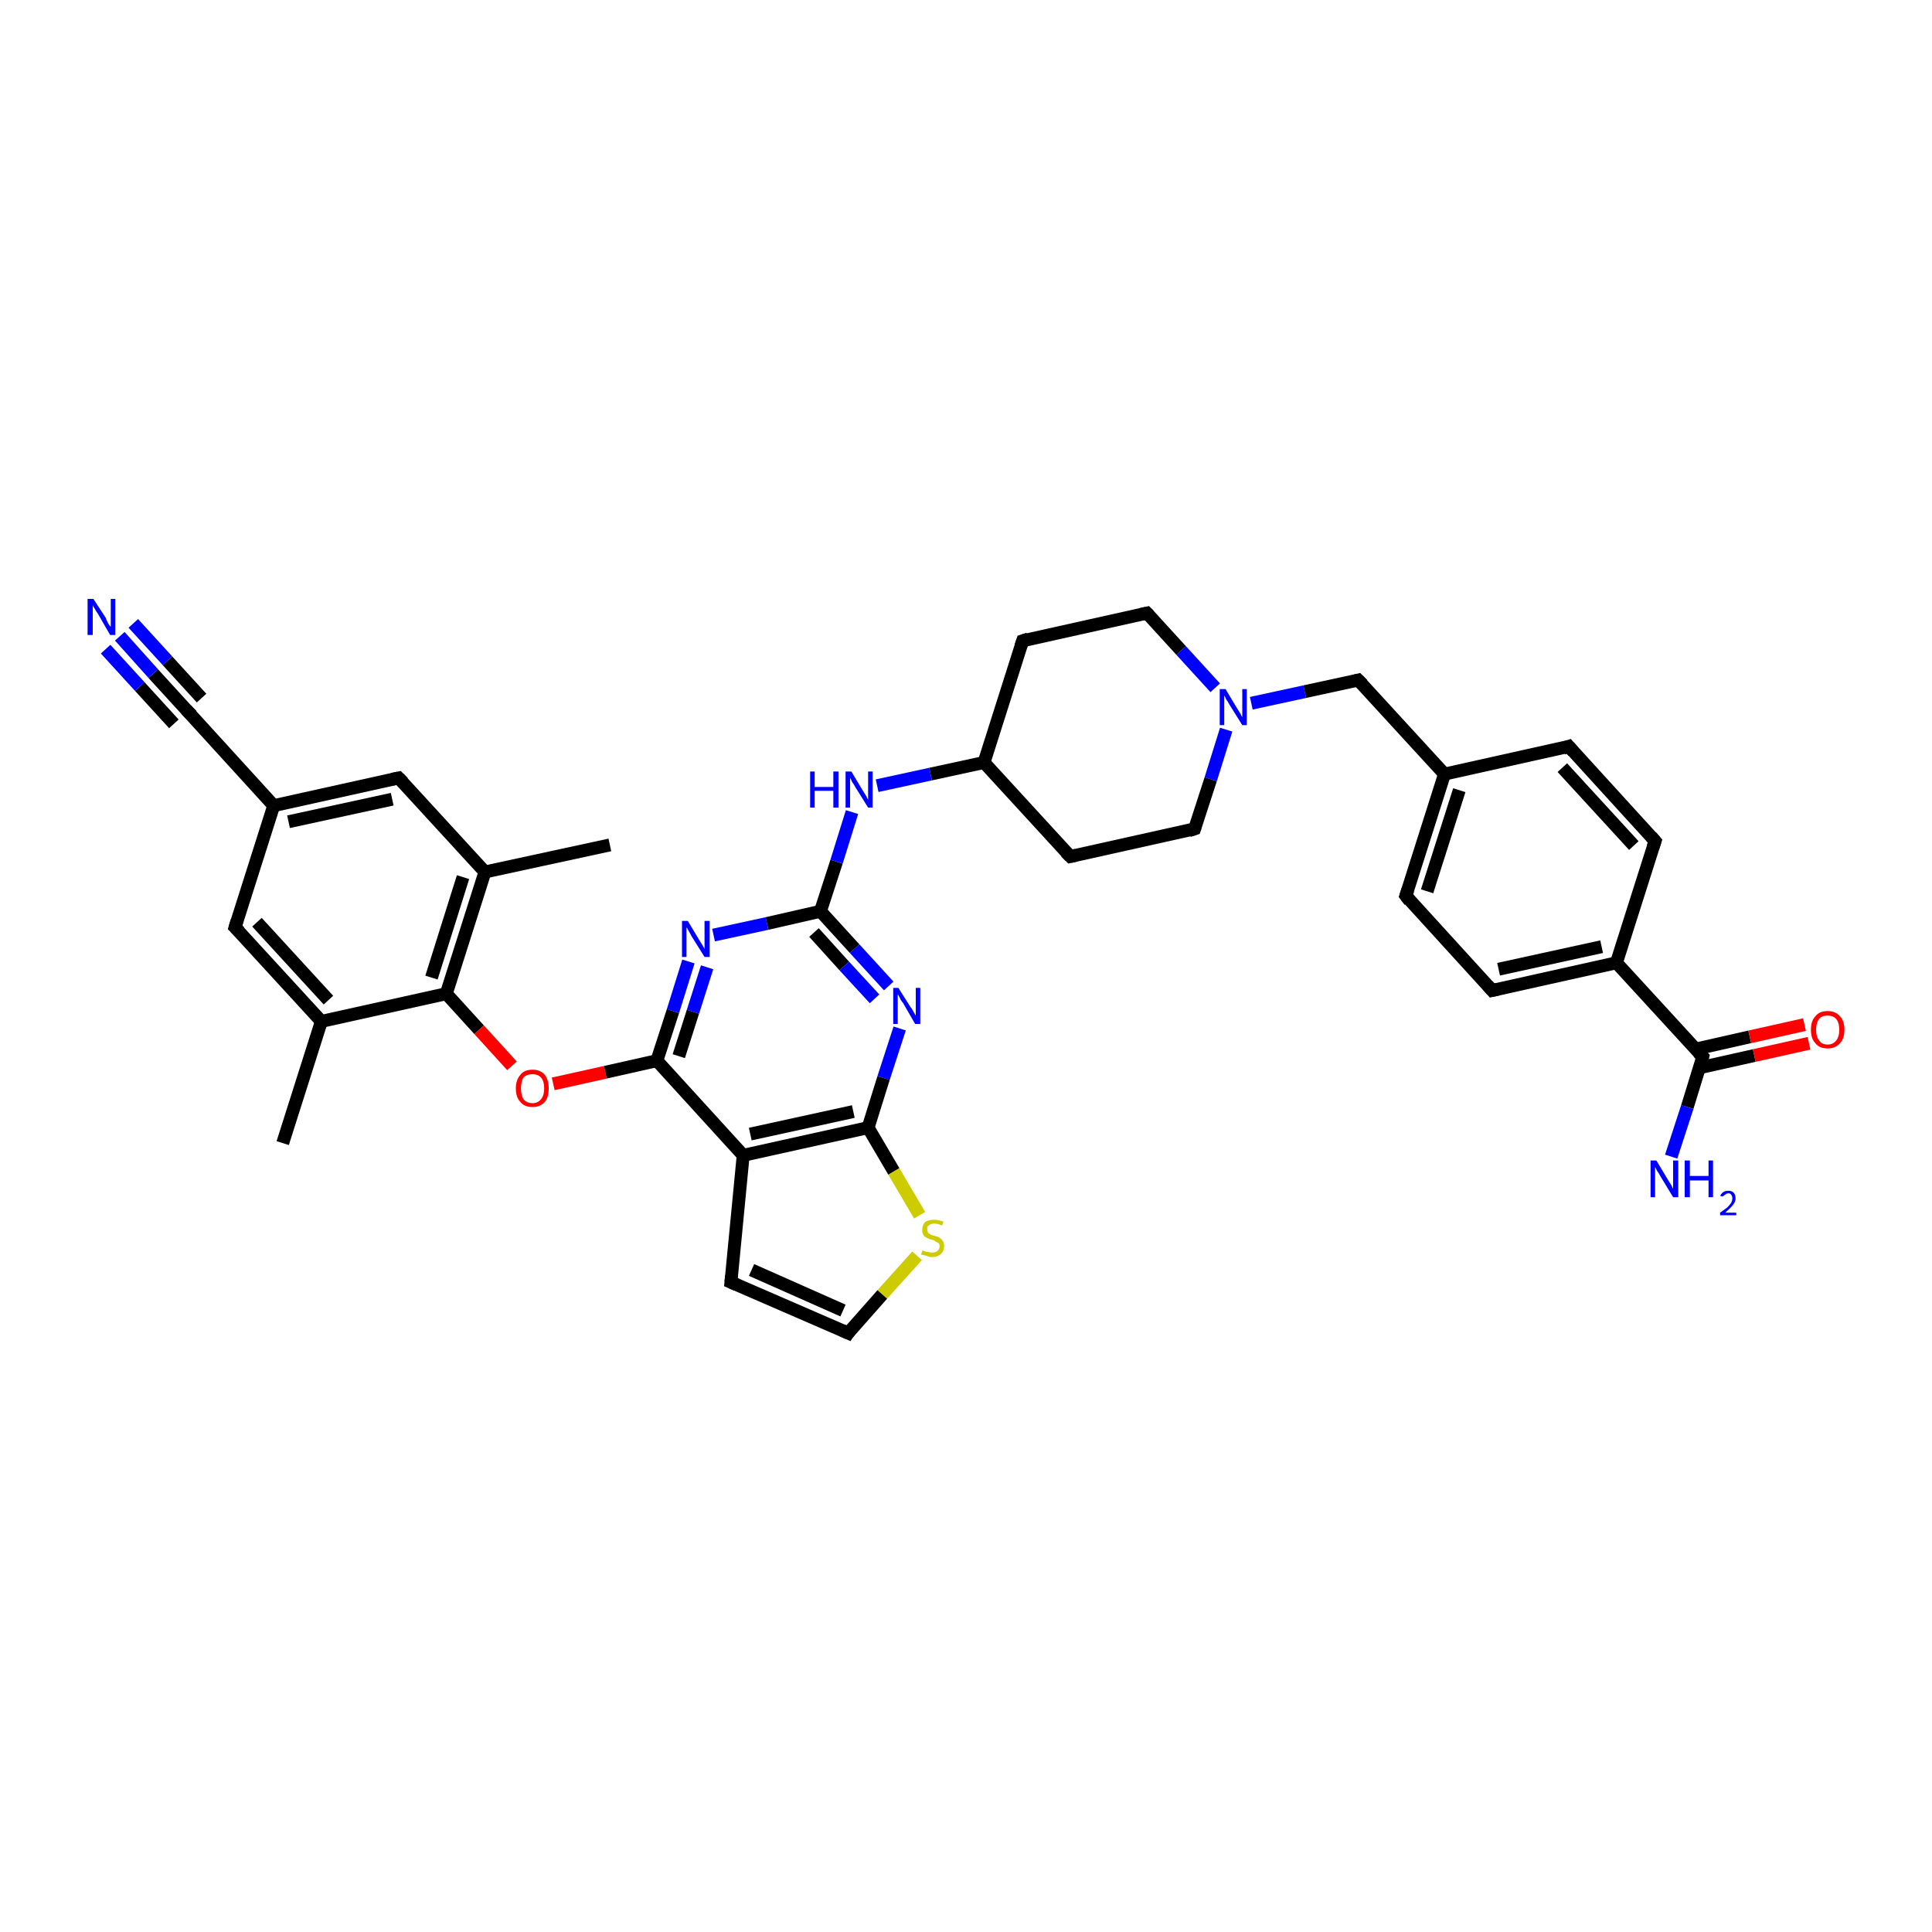 <?xml version='1.0' encoding='iso-8859-1'?>
<svg version='1.1' baseProfile='full'
              xmlns='http://www.w3.org/2000/svg'
                      xmlns:rdkit='http://www.rdkit.org/xml'
                      xmlns:xlink='http://www.w3.org/1999/xlink'
                  xml:space='preserve'
width='300px' height='300px' viewBox='0 0 300 300'>
<!-- END OF HEADER -->
<rect style='opacity:1.0;fill:#FFFFFF;stroke:none' width='300.0' height='300.0' x='0.0' y='0.0'> </rect>
<path class='bond-0 atom-0 atom-1' d='M 43.9,177.5 L 49.9,158.6' style='fill:none;fill-rule:evenodd;stroke:#000000;stroke-width:2.0px;stroke-linecap:butt;stroke-linejoin:miter;stroke-opacity:1' />
<path class='bond-1 atom-1 atom-2' d='M 49.9,158.6 L 36.5,144.0' style='fill:none;fill-rule:evenodd;stroke:#000000;stroke-width:2.0px;stroke-linecap:butt;stroke-linejoin:miter;stroke-opacity:1' />
<path class='bond-1 atom-1 atom-2' d='M 51.0,155.3 L 39.9,143.2' style='fill:none;fill-rule:evenodd;stroke:#000000;stroke-width:2.0px;stroke-linecap:butt;stroke-linejoin:miter;stroke-opacity:1' />
<path class='bond-2 atom-2 atom-3' d='M 36.5,144.0 L 42.5,125.1' style='fill:none;fill-rule:evenodd;stroke:#000000;stroke-width:2.0px;stroke-linecap:butt;stroke-linejoin:miter;stroke-opacity:1' />
<path class='bond-3 atom-3 atom-4' d='M 42.5,125.1 L 29.1,110.4' style='fill:none;fill-rule:evenodd;stroke:#000000;stroke-width:2.0px;stroke-linecap:butt;stroke-linejoin:miter;stroke-opacity:1' />
<path class='bond-4 atom-4 atom-5' d='M 29.1,110.4 L 23.8,104.6' style='fill:none;fill-rule:evenodd;stroke:#000000;stroke-width:2.0px;stroke-linecap:butt;stroke-linejoin:miter;stroke-opacity:1' />
<path class='bond-4 atom-4 atom-5' d='M 23.8,104.6 L 18.6,98.8' style='fill:none;fill-rule:evenodd;stroke:#0000FF;stroke-width:2.0px;stroke-linecap:butt;stroke-linejoin:miter;stroke-opacity:1' />
<path class='bond-4 atom-4 atom-5' d='M 27.0,112.4 L 21.7,106.6' style='fill:none;fill-rule:evenodd;stroke:#000000;stroke-width:2.0px;stroke-linecap:butt;stroke-linejoin:miter;stroke-opacity:1' />
<path class='bond-4 atom-4 atom-5' d='M 21.7,106.6 L 16.4,100.8' style='fill:none;fill-rule:evenodd;stroke:#0000FF;stroke-width:2.0px;stroke-linecap:butt;stroke-linejoin:miter;stroke-opacity:1' />
<path class='bond-4 atom-4 atom-5' d='M 31.3,108.4 L 26.0,102.6' style='fill:none;fill-rule:evenodd;stroke:#000000;stroke-width:2.0px;stroke-linecap:butt;stroke-linejoin:miter;stroke-opacity:1' />
<path class='bond-4 atom-4 atom-5' d='M 26.0,102.6 L 20.7,96.8' style='fill:none;fill-rule:evenodd;stroke:#0000FF;stroke-width:2.0px;stroke-linecap:butt;stroke-linejoin:miter;stroke-opacity:1' />
<path class='bond-5 atom-3 atom-6' d='M 42.5,125.1 L 61.9,120.8' style='fill:none;fill-rule:evenodd;stroke:#000000;stroke-width:2.0px;stroke-linecap:butt;stroke-linejoin:miter;stroke-opacity:1' />
<path class='bond-5 atom-3 atom-6' d='M 44.8,127.6 L 60.9,124.1' style='fill:none;fill-rule:evenodd;stroke:#000000;stroke-width:2.0px;stroke-linecap:butt;stroke-linejoin:miter;stroke-opacity:1' />
<path class='bond-6 atom-6 atom-7' d='M 61.9,120.8 L 75.3,135.4' style='fill:none;fill-rule:evenodd;stroke:#000000;stroke-width:2.0px;stroke-linecap:butt;stroke-linejoin:miter;stroke-opacity:1' />
<path class='bond-7 atom-7 atom-8' d='M 75.3,135.4 L 94.7,131.2' style='fill:none;fill-rule:evenodd;stroke:#000000;stroke-width:2.0px;stroke-linecap:butt;stroke-linejoin:miter;stroke-opacity:1' />
<path class='bond-8 atom-7 atom-9' d='M 75.3,135.4 L 69.3,154.3' style='fill:none;fill-rule:evenodd;stroke:#000000;stroke-width:2.0px;stroke-linecap:butt;stroke-linejoin:miter;stroke-opacity:1' />
<path class='bond-8 atom-7 atom-9' d='M 71.9,136.2 L 67.0,151.8' style='fill:none;fill-rule:evenodd;stroke:#000000;stroke-width:2.0px;stroke-linecap:butt;stroke-linejoin:miter;stroke-opacity:1' />
<path class='bond-9 atom-9 atom-10' d='M 69.3,154.3 L 74.4,159.9' style='fill:none;fill-rule:evenodd;stroke:#000000;stroke-width:2.0px;stroke-linecap:butt;stroke-linejoin:miter;stroke-opacity:1' />
<path class='bond-9 atom-9 atom-10' d='M 74.4,159.9 L 79.5,165.5' style='fill:none;fill-rule:evenodd;stroke:#FF0000;stroke-width:2.0px;stroke-linecap:butt;stroke-linejoin:miter;stroke-opacity:1' />
<path class='bond-10 atom-10 atom-11' d='M 85.9,168.3 L 94.0,166.5' style='fill:none;fill-rule:evenodd;stroke:#FF0000;stroke-width:2.0px;stroke-linecap:butt;stroke-linejoin:miter;stroke-opacity:1' />
<path class='bond-10 atom-10 atom-11' d='M 94.0,166.5 L 102.0,164.7' style='fill:none;fill-rule:evenodd;stroke:#000000;stroke-width:2.0px;stroke-linecap:butt;stroke-linejoin:miter;stroke-opacity:1' />
<path class='bond-11 atom-11 atom-12' d='M 102.0,164.7 L 104.5,157.0' style='fill:none;fill-rule:evenodd;stroke:#000000;stroke-width:2.0px;stroke-linecap:butt;stroke-linejoin:miter;stroke-opacity:1' />
<path class='bond-11 atom-11 atom-12' d='M 104.5,157.0 L 106.9,149.3' style='fill:none;fill-rule:evenodd;stroke:#0000FF;stroke-width:2.0px;stroke-linecap:butt;stroke-linejoin:miter;stroke-opacity:1' />
<path class='bond-11 atom-11 atom-12' d='M 105.4,164.0 L 107.6,157.1' style='fill:none;fill-rule:evenodd;stroke:#000000;stroke-width:2.0px;stroke-linecap:butt;stroke-linejoin:miter;stroke-opacity:1' />
<path class='bond-11 atom-11 atom-12' d='M 107.6,157.1 L 109.8,150.2' style='fill:none;fill-rule:evenodd;stroke:#0000FF;stroke-width:2.0px;stroke-linecap:butt;stroke-linejoin:miter;stroke-opacity:1' />
<path class='bond-12 atom-12 atom-13' d='M 110.8,145.2 L 119.1,143.4' style='fill:none;fill-rule:evenodd;stroke:#0000FF;stroke-width:2.0px;stroke-linecap:butt;stroke-linejoin:miter;stroke-opacity:1' />
<path class='bond-12 atom-12 atom-13' d='M 119.1,143.4 L 127.4,141.5' style='fill:none;fill-rule:evenodd;stroke:#000000;stroke-width:2.0px;stroke-linecap:butt;stroke-linejoin:miter;stroke-opacity:1' />
<path class='bond-13 atom-13 atom-14' d='M 127.4,141.5 L 129.9,133.8' style='fill:none;fill-rule:evenodd;stroke:#000000;stroke-width:2.0px;stroke-linecap:butt;stroke-linejoin:miter;stroke-opacity:1' />
<path class='bond-13 atom-13 atom-14' d='M 129.9,133.8 L 132.3,126.1' style='fill:none;fill-rule:evenodd;stroke:#0000FF;stroke-width:2.0px;stroke-linecap:butt;stroke-linejoin:miter;stroke-opacity:1' />
<path class='bond-14 atom-14 atom-15' d='M 136.2,122.0 L 144.5,120.2' style='fill:none;fill-rule:evenodd;stroke:#0000FF;stroke-width:2.0px;stroke-linecap:butt;stroke-linejoin:miter;stroke-opacity:1' />
<path class='bond-14 atom-14 atom-15' d='M 144.5,120.2 L 152.8,118.4' style='fill:none;fill-rule:evenodd;stroke:#000000;stroke-width:2.0px;stroke-linecap:butt;stroke-linejoin:miter;stroke-opacity:1' />
<path class='bond-15 atom-15 atom-16' d='M 152.8,118.4 L 166.2,133.0' style='fill:none;fill-rule:evenodd;stroke:#000000;stroke-width:2.0px;stroke-linecap:butt;stroke-linejoin:miter;stroke-opacity:1' />
<path class='bond-16 atom-16 atom-17' d='M 166.2,133.0 L 185.5,128.7' style='fill:none;fill-rule:evenodd;stroke:#000000;stroke-width:2.0px;stroke-linecap:butt;stroke-linejoin:miter;stroke-opacity:1' />
<path class='bond-17 atom-17 atom-18' d='M 185.5,128.7 L 188.0,121.0' style='fill:none;fill-rule:evenodd;stroke:#000000;stroke-width:2.0px;stroke-linecap:butt;stroke-linejoin:miter;stroke-opacity:1' />
<path class='bond-17 atom-17 atom-18' d='M 188.0,121.0 L 190.4,113.3' style='fill:none;fill-rule:evenodd;stroke:#0000FF;stroke-width:2.0px;stroke-linecap:butt;stroke-linejoin:miter;stroke-opacity:1' />
<path class='bond-18 atom-18 atom-19' d='M 194.3,109.2 L 202.6,107.4' style='fill:none;fill-rule:evenodd;stroke:#0000FF;stroke-width:2.0px;stroke-linecap:butt;stroke-linejoin:miter;stroke-opacity:1' />
<path class='bond-18 atom-18 atom-19' d='M 202.6,107.4 L 210.9,105.6' style='fill:none;fill-rule:evenodd;stroke:#000000;stroke-width:2.0px;stroke-linecap:butt;stroke-linejoin:miter;stroke-opacity:1' />
<path class='bond-19 atom-19 atom-20' d='M 210.9,105.6 L 224.3,120.2' style='fill:none;fill-rule:evenodd;stroke:#000000;stroke-width:2.0px;stroke-linecap:butt;stroke-linejoin:miter;stroke-opacity:1' />
<path class='bond-20 atom-20 atom-21' d='M 224.3,120.2 L 218.3,139.1' style='fill:none;fill-rule:evenodd;stroke:#000000;stroke-width:2.0px;stroke-linecap:butt;stroke-linejoin:miter;stroke-opacity:1' />
<path class='bond-20 atom-20 atom-21' d='M 226.6,122.7 L 221.6,138.4' style='fill:none;fill-rule:evenodd;stroke:#000000;stroke-width:2.0px;stroke-linecap:butt;stroke-linejoin:miter;stroke-opacity:1' />
<path class='bond-21 atom-21 atom-22' d='M 218.3,139.1 L 231.7,153.8' style='fill:none;fill-rule:evenodd;stroke:#000000;stroke-width:2.0px;stroke-linecap:butt;stroke-linejoin:miter;stroke-opacity:1' />
<path class='bond-22 atom-22 atom-23' d='M 231.7,153.8 L 251.0,149.5' style='fill:none;fill-rule:evenodd;stroke:#000000;stroke-width:2.0px;stroke-linecap:butt;stroke-linejoin:miter;stroke-opacity:1' />
<path class='bond-22 atom-22 atom-23' d='M 232.7,150.5 L 248.7,147.0' style='fill:none;fill-rule:evenodd;stroke:#000000;stroke-width:2.0px;stroke-linecap:butt;stroke-linejoin:miter;stroke-opacity:1' />
<path class='bond-23 atom-23 atom-24' d='M 251.0,149.5 L 264.4,164.1' style='fill:none;fill-rule:evenodd;stroke:#000000;stroke-width:2.0px;stroke-linecap:butt;stroke-linejoin:miter;stroke-opacity:1' />
<path class='bond-24 atom-24 atom-25' d='M 264.4,164.1 L 262.0,171.9' style='fill:none;fill-rule:evenodd;stroke:#000000;stroke-width:2.0px;stroke-linecap:butt;stroke-linejoin:miter;stroke-opacity:1' />
<path class='bond-24 atom-24 atom-25' d='M 262.0,171.9 L 259.5,179.6' style='fill:none;fill-rule:evenodd;stroke:#0000FF;stroke-width:2.0px;stroke-linecap:butt;stroke-linejoin:miter;stroke-opacity:1' />
<path class='bond-25 atom-24 atom-26' d='M 263.9,165.8 L 272.4,163.9' style='fill:none;fill-rule:evenodd;stroke:#000000;stroke-width:2.0px;stroke-linecap:butt;stroke-linejoin:miter;stroke-opacity:1' />
<path class='bond-25 atom-24 atom-26' d='M 272.4,163.9 L 280.9,162.0' style='fill:none;fill-rule:evenodd;stroke:#FF0000;stroke-width:2.0px;stroke-linecap:butt;stroke-linejoin:miter;stroke-opacity:1' />
<path class='bond-25 atom-24 atom-26' d='M 263.3,162.9 L 271.7,161.0' style='fill:none;fill-rule:evenodd;stroke:#000000;stroke-width:2.0px;stroke-linecap:butt;stroke-linejoin:miter;stroke-opacity:1' />
<path class='bond-25 atom-24 atom-26' d='M 271.7,161.0 L 280.2,159.1' style='fill:none;fill-rule:evenodd;stroke:#FF0000;stroke-width:2.0px;stroke-linecap:butt;stroke-linejoin:miter;stroke-opacity:1' />
<path class='bond-26 atom-23 atom-27' d='M 251.0,149.5 L 257.0,130.6' style='fill:none;fill-rule:evenodd;stroke:#000000;stroke-width:2.0px;stroke-linecap:butt;stroke-linejoin:miter;stroke-opacity:1' />
<path class='bond-27 atom-27 atom-28' d='M 257.0,130.6 L 243.6,115.9' style='fill:none;fill-rule:evenodd;stroke:#000000;stroke-width:2.0px;stroke-linecap:butt;stroke-linejoin:miter;stroke-opacity:1' />
<path class='bond-27 atom-27 atom-28' d='M 253.7,131.3 L 242.6,119.2' style='fill:none;fill-rule:evenodd;stroke:#000000;stroke-width:2.0px;stroke-linecap:butt;stroke-linejoin:miter;stroke-opacity:1' />
<path class='bond-28 atom-18 atom-29' d='M 188.7,106.8 L 183.4,101.0' style='fill:none;fill-rule:evenodd;stroke:#0000FF;stroke-width:2.0px;stroke-linecap:butt;stroke-linejoin:miter;stroke-opacity:1' />
<path class='bond-28 atom-18 atom-29' d='M 183.4,101.0 L 178.1,95.2' style='fill:none;fill-rule:evenodd;stroke:#000000;stroke-width:2.0px;stroke-linecap:butt;stroke-linejoin:miter;stroke-opacity:1' />
<path class='bond-29 atom-29 atom-30' d='M 178.1,95.2 L 158.8,99.5' style='fill:none;fill-rule:evenodd;stroke:#000000;stroke-width:2.0px;stroke-linecap:butt;stroke-linejoin:miter;stroke-opacity:1' />
<path class='bond-30 atom-13 atom-31' d='M 127.4,141.5 L 132.7,147.3' style='fill:none;fill-rule:evenodd;stroke:#000000;stroke-width:2.0px;stroke-linecap:butt;stroke-linejoin:miter;stroke-opacity:1' />
<path class='bond-30 atom-13 atom-31' d='M 132.7,147.3 L 138.0,153.1' style='fill:none;fill-rule:evenodd;stroke:#0000FF;stroke-width:2.0px;stroke-linecap:butt;stroke-linejoin:miter;stroke-opacity:1' />
<path class='bond-30 atom-13 atom-31' d='M 126.4,144.8 L 131.1,150.0' style='fill:none;fill-rule:evenodd;stroke:#000000;stroke-width:2.0px;stroke-linecap:butt;stroke-linejoin:miter;stroke-opacity:1' />
<path class='bond-30 atom-13 atom-31' d='M 131.1,150.0 L 135.8,155.1' style='fill:none;fill-rule:evenodd;stroke:#0000FF;stroke-width:2.0px;stroke-linecap:butt;stroke-linejoin:miter;stroke-opacity:1' />
<path class='bond-31 atom-31 atom-32' d='M 139.7,159.7 L 137.2,167.4' style='fill:none;fill-rule:evenodd;stroke:#0000FF;stroke-width:2.0px;stroke-linecap:butt;stroke-linejoin:miter;stroke-opacity:1' />
<path class='bond-31 atom-31 atom-32' d='M 137.2,167.4 L 134.8,175.1' style='fill:none;fill-rule:evenodd;stroke:#000000;stroke-width:2.0px;stroke-linecap:butt;stroke-linejoin:miter;stroke-opacity:1' />
<path class='bond-32 atom-32 atom-33' d='M 134.8,175.1 L 138.8,181.9' style='fill:none;fill-rule:evenodd;stroke:#000000;stroke-width:2.0px;stroke-linecap:butt;stroke-linejoin:miter;stroke-opacity:1' />
<path class='bond-32 atom-32 atom-33' d='M 138.8,181.9 L 142.8,188.7' style='fill:none;fill-rule:evenodd;stroke:#CCCC00;stroke-width:2.0px;stroke-linecap:butt;stroke-linejoin:miter;stroke-opacity:1' />
<path class='bond-33 atom-33 atom-34' d='M 142.4,195.0 L 137.0,201.0' style='fill:none;fill-rule:evenodd;stroke:#CCCC00;stroke-width:2.0px;stroke-linecap:butt;stroke-linejoin:miter;stroke-opacity:1' />
<path class='bond-33 atom-33 atom-34' d='M 137.0,201.0 L 131.7,207.0' style='fill:none;fill-rule:evenodd;stroke:#000000;stroke-width:2.0px;stroke-linecap:butt;stroke-linejoin:miter;stroke-opacity:1' />
<path class='bond-34 atom-34 atom-35' d='M 131.7,207.0 L 113.5,199.1' style='fill:none;fill-rule:evenodd;stroke:#000000;stroke-width:2.0px;stroke-linecap:butt;stroke-linejoin:miter;stroke-opacity:1' />
<path class='bond-34 atom-34 atom-35' d='M 130.9,203.5 L 116.7,197.2' style='fill:none;fill-rule:evenodd;stroke:#000000;stroke-width:2.0px;stroke-linecap:butt;stroke-linejoin:miter;stroke-opacity:1' />
<path class='bond-35 atom-35 atom-36' d='M 113.5,199.1 L 115.4,179.4' style='fill:none;fill-rule:evenodd;stroke:#000000;stroke-width:2.0px;stroke-linecap:butt;stroke-linejoin:miter;stroke-opacity:1' />
<path class='bond-36 atom-9 atom-1' d='M 69.3,154.3 L 49.9,158.6' style='fill:none;fill-rule:evenodd;stroke:#000000;stroke-width:2.0px;stroke-linecap:butt;stroke-linejoin:miter;stroke-opacity:1' />
<path class='bond-37 atom-36 atom-11' d='M 115.4,179.4 L 102.0,164.7' style='fill:none;fill-rule:evenodd;stroke:#000000;stroke-width:2.0px;stroke-linecap:butt;stroke-linejoin:miter;stroke-opacity:1' />
<path class='bond-38 atom-30 atom-15' d='M 158.8,99.5 L 152.8,118.4' style='fill:none;fill-rule:evenodd;stroke:#000000;stroke-width:2.0px;stroke-linecap:butt;stroke-linejoin:miter;stroke-opacity:1' />
<path class='bond-39 atom-36 atom-32' d='M 115.4,179.4 L 134.8,175.1' style='fill:none;fill-rule:evenodd;stroke:#000000;stroke-width:2.0px;stroke-linecap:butt;stroke-linejoin:miter;stroke-opacity:1' />
<path class='bond-39 atom-36 atom-32' d='M 116.5,176.1 L 132.5,172.6' style='fill:none;fill-rule:evenodd;stroke:#000000;stroke-width:2.0px;stroke-linecap:butt;stroke-linejoin:miter;stroke-opacity:1' />
<path class='bond-40 atom-28 atom-20' d='M 243.6,115.9 L 224.3,120.2' style='fill:none;fill-rule:evenodd;stroke:#000000;stroke-width:2.0px;stroke-linecap:butt;stroke-linejoin:miter;stroke-opacity:1' />
<path d='M 37.2,144.7 L 36.5,144.0 L 36.8,143.0' style='fill:none;stroke:#000000;stroke-width:2.0px;stroke-linecap:butt;stroke-linejoin:miter;stroke-opacity:1;' />
<path d='M 29.8,111.1 L 29.1,110.4 L 28.9,110.1' style='fill:none;stroke:#000000;stroke-width:2.0px;stroke-linecap:butt;stroke-linejoin:miter;stroke-opacity:1;' />
<path d='M 60.9,121.0 L 61.9,120.8 L 62.6,121.5' style='fill:none;stroke:#000000;stroke-width:2.0px;stroke-linecap:butt;stroke-linejoin:miter;stroke-opacity:1;' />
<path d='M 165.5,132.3 L 166.2,133.0 L 167.1,132.8' style='fill:none;stroke:#000000;stroke-width:2.0px;stroke-linecap:butt;stroke-linejoin:miter;stroke-opacity:1;' />
<path d='M 184.6,129.0 L 185.5,128.7 L 185.6,128.4' style='fill:none;stroke:#000000;stroke-width:2.0px;stroke-linecap:butt;stroke-linejoin:miter;stroke-opacity:1;' />
<path d='M 210.5,105.7 L 210.9,105.6 L 211.6,106.3' style='fill:none;stroke:#000000;stroke-width:2.0px;stroke-linecap:butt;stroke-linejoin:miter;stroke-opacity:1;' />
<path d='M 218.6,138.2 L 218.3,139.1 L 218.9,139.9' style='fill:none;stroke:#000000;stroke-width:2.0px;stroke-linecap:butt;stroke-linejoin:miter;stroke-opacity:1;' />
<path d='M 231.0,153.0 L 231.7,153.8 L 232.6,153.6' style='fill:none;stroke:#000000;stroke-width:2.0px;stroke-linecap:butt;stroke-linejoin:miter;stroke-opacity:1;' />
<path d='M 263.7,163.4 L 264.4,164.1 L 264.3,164.5' style='fill:none;stroke:#000000;stroke-width:2.0px;stroke-linecap:butt;stroke-linejoin:miter;stroke-opacity:1;' />
<path d='M 256.7,131.5 L 257.0,130.6 L 256.4,129.9' style='fill:none;stroke:#000000;stroke-width:2.0px;stroke-linecap:butt;stroke-linejoin:miter;stroke-opacity:1;' />
<path d='M 244.3,116.7 L 243.6,115.9 L 242.7,116.2' style='fill:none;stroke:#000000;stroke-width:2.0px;stroke-linecap:butt;stroke-linejoin:miter;stroke-opacity:1;' />
<path d='M 178.4,95.5 L 178.1,95.2 L 177.2,95.4' style='fill:none;stroke:#000000;stroke-width:2.0px;stroke-linecap:butt;stroke-linejoin:miter;stroke-opacity:1;' />
<path d='M 159.7,99.2 L 158.8,99.5 L 158.5,100.4' style='fill:none;stroke:#000000;stroke-width:2.0px;stroke-linecap:butt;stroke-linejoin:miter;stroke-opacity:1;' />
<path d='M 131.9,206.7 L 131.7,207.0 L 130.8,206.6' style='fill:none;stroke:#000000;stroke-width:2.0px;stroke-linecap:butt;stroke-linejoin:miter;stroke-opacity:1;' />
<path d='M 114.4,199.5 L 113.5,199.1 L 113.6,198.1' style='fill:none;stroke:#000000;stroke-width:2.0px;stroke-linecap:butt;stroke-linejoin:miter;stroke-opacity:1;' />
<path class='atom-5' d='M 14.5 93.0
L 16.4 95.9
Q 16.5 96.2, 16.8 96.8
Q 17.1 97.3, 17.2 97.3
L 17.2 93.0
L 17.9 93.0
L 17.9 98.6
L 17.1 98.6
L 15.2 95.3
Q 14.9 94.9, 14.7 94.5
Q 14.4 94.1, 14.4 93.9
L 14.4 98.6
L 13.6 98.6
L 13.6 93.0
L 14.5 93.0
' fill='#0000FF'/>
<path class='atom-10' d='M 80.1 169.0
Q 80.1 167.7, 80.8 166.9
Q 81.4 166.1, 82.7 166.1
Q 83.9 166.1, 84.6 166.9
Q 85.2 167.7, 85.2 169.0
Q 85.2 170.4, 84.6 171.1
Q 83.9 171.9, 82.7 171.9
Q 81.4 171.9, 80.8 171.1
Q 80.1 170.4, 80.1 169.0
M 82.7 171.3
Q 83.5 171.3, 84.0 170.7
Q 84.5 170.1, 84.5 169.0
Q 84.5 167.9, 84.0 167.3
Q 83.5 166.8, 82.7 166.8
Q 81.8 166.8, 81.3 167.3
Q 80.9 167.9, 80.9 169.0
Q 80.9 170.1, 81.3 170.7
Q 81.8 171.3, 82.7 171.3
' fill='#FF0000'/>
<path class='atom-12' d='M 106.8 143.0
L 108.6 146.0
Q 108.8 146.3, 109.1 146.8
Q 109.4 147.3, 109.4 147.4
L 109.4 143.0
L 110.2 143.0
L 110.2 148.6
L 109.4 148.6
L 107.4 145.4
Q 107.2 145.0, 106.9 144.5
Q 106.7 144.1, 106.6 144.0
L 106.6 148.6
L 105.9 148.6
L 105.9 143.0
L 106.8 143.0
' fill='#0000FF'/>
<path class='atom-14' d='M 125.8 119.8
L 126.5 119.8
L 126.5 122.2
L 129.4 122.2
L 129.4 119.8
L 130.2 119.8
L 130.2 125.4
L 129.4 125.4
L 129.4 122.8
L 126.5 122.8
L 126.5 125.4
L 125.8 125.4
L 125.8 119.8
' fill='#0000FF'/>
<path class='atom-14' d='M 132.2 119.8
L 134.0 122.8
Q 134.2 123.1, 134.5 123.6
Q 134.8 124.2, 134.8 124.2
L 134.8 119.8
L 135.5 119.8
L 135.5 125.4
L 134.8 125.4
L 132.8 122.2
Q 132.6 121.8, 132.3 121.4
Q 132.1 120.9, 132.0 120.8
L 132.0 125.4
L 131.3 125.4
L 131.3 119.8
L 132.2 119.8
' fill='#0000FF'/>
<path class='atom-18' d='M 190.3 107.0
L 192.1 110.0
Q 192.3 110.3, 192.6 110.8
Q 192.9 111.4, 192.9 111.4
L 192.9 107.0
L 193.6 107.0
L 193.6 112.6
L 192.9 112.6
L 190.9 109.4
Q 190.7 109.0, 190.4 108.6
Q 190.2 108.1, 190.1 108.0
L 190.1 112.6
L 189.4 112.6
L 189.4 107.0
L 190.3 107.0
' fill='#0000FF'/>
<path class='atom-25' d='M 257.2 180.2
L 259.0 183.2
Q 259.2 183.5, 259.5 184.0
Q 259.8 184.6, 259.8 184.6
L 259.8 180.2
L 260.6 180.2
L 260.6 185.9
L 259.8 185.9
L 257.8 182.6
Q 257.6 182.2, 257.3 181.8
Q 257.1 181.4, 257.0 181.2
L 257.0 185.9
L 256.3 185.9
L 256.3 180.2
L 257.2 180.2
' fill='#0000FF'/>
<path class='atom-25' d='M 261.6 180.2
L 262.4 180.2
L 262.4 182.6
L 265.3 182.6
L 265.3 180.2
L 266.0 180.2
L 266.0 185.9
L 265.3 185.9
L 265.3 183.3
L 262.4 183.3
L 262.4 185.9
L 261.6 185.9
L 261.6 180.2
' fill='#0000FF'/>
<path class='atom-25' d='M 267.1 185.7
Q 267.3 185.3, 267.6 185.1
Q 267.9 184.9, 268.4 184.9
Q 268.9 184.9, 269.2 185.2
Q 269.5 185.5, 269.5 186.1
Q 269.5 186.6, 269.1 187.1
Q 268.7 187.6, 267.9 188.3
L 269.6 188.3
L 269.6 188.7
L 267.1 188.7
L 267.1 188.3
Q 267.8 187.8, 268.2 187.5
Q 268.6 187.1, 268.8 186.8
Q 269.0 186.4, 269.0 186.1
Q 269.0 185.7, 268.8 185.5
Q 268.7 185.3, 268.4 185.3
Q 268.1 185.3, 267.9 185.5
Q 267.7 185.6, 267.5 185.8
L 267.1 185.7
' fill='#0000FF'/>
<path class='atom-26' d='M 281.2 159.9
Q 281.2 158.5, 281.9 157.8
Q 282.5 157.0, 283.8 157.0
Q 285.0 157.0, 285.7 157.8
Q 286.4 158.5, 286.4 159.9
Q 286.4 161.3, 285.7 162.0
Q 285.0 162.8, 283.8 162.8
Q 282.5 162.8, 281.9 162.0
Q 281.2 161.3, 281.2 159.9
M 283.8 162.2
Q 284.6 162.2, 285.1 161.6
Q 285.6 161.0, 285.6 159.9
Q 285.6 158.8, 285.1 158.2
Q 284.6 157.7, 283.8 157.7
Q 282.9 157.7, 282.5 158.2
Q 282.0 158.8, 282.0 159.9
Q 282.0 161.0, 282.5 161.6
Q 282.9 162.2, 283.8 162.2
' fill='#FF0000'/>
<path class='atom-31' d='M 139.5 153.4
L 141.4 156.4
Q 141.6 156.6, 141.9 157.2
Q 142.2 157.7, 142.2 157.7
L 142.2 153.4
L 142.9 153.4
L 142.9 159.0
L 142.1 159.0
L 140.2 155.7
Q 139.9 155.4, 139.7 154.9
Q 139.5 154.5, 139.4 154.4
L 139.4 159.0
L 138.7 159.0
L 138.7 153.4
L 139.5 153.4
' fill='#0000FF'/>
<path class='atom-33' d='M 143.3 194.1
Q 143.3 194.2, 143.6 194.3
Q 143.8 194.4, 144.1 194.4
Q 144.4 194.5, 144.7 194.5
Q 145.2 194.5, 145.5 194.3
Q 145.9 194.0, 145.9 193.5
Q 145.9 193.2, 145.7 193.0
Q 145.5 192.9, 145.3 192.8
Q 145.1 192.6, 144.7 192.5
Q 144.2 192.4, 143.9 192.2
Q 143.6 192.1, 143.4 191.8
Q 143.2 191.5, 143.2 191.0
Q 143.2 190.3, 143.6 189.8
Q 144.1 189.4, 145.1 189.4
Q 145.7 189.4, 146.5 189.7
L 146.3 190.3
Q 145.6 190.0, 145.1 190.0
Q 144.5 190.0, 144.2 190.3
Q 143.9 190.5, 144.0 190.9
Q 144.0 191.2, 144.1 191.4
Q 144.3 191.6, 144.5 191.7
Q 144.7 191.8, 145.1 191.9
Q 145.6 192.0, 145.9 192.2
Q 146.2 192.4, 146.4 192.7
Q 146.6 193.0, 146.6 193.5
Q 146.6 194.3, 146.1 194.7
Q 145.6 195.2, 144.7 195.2
Q 144.2 195.2, 143.9 195.0
Q 143.5 194.9, 143.0 194.8
L 143.3 194.1
' fill='#CCCC00'/>
</svg>
